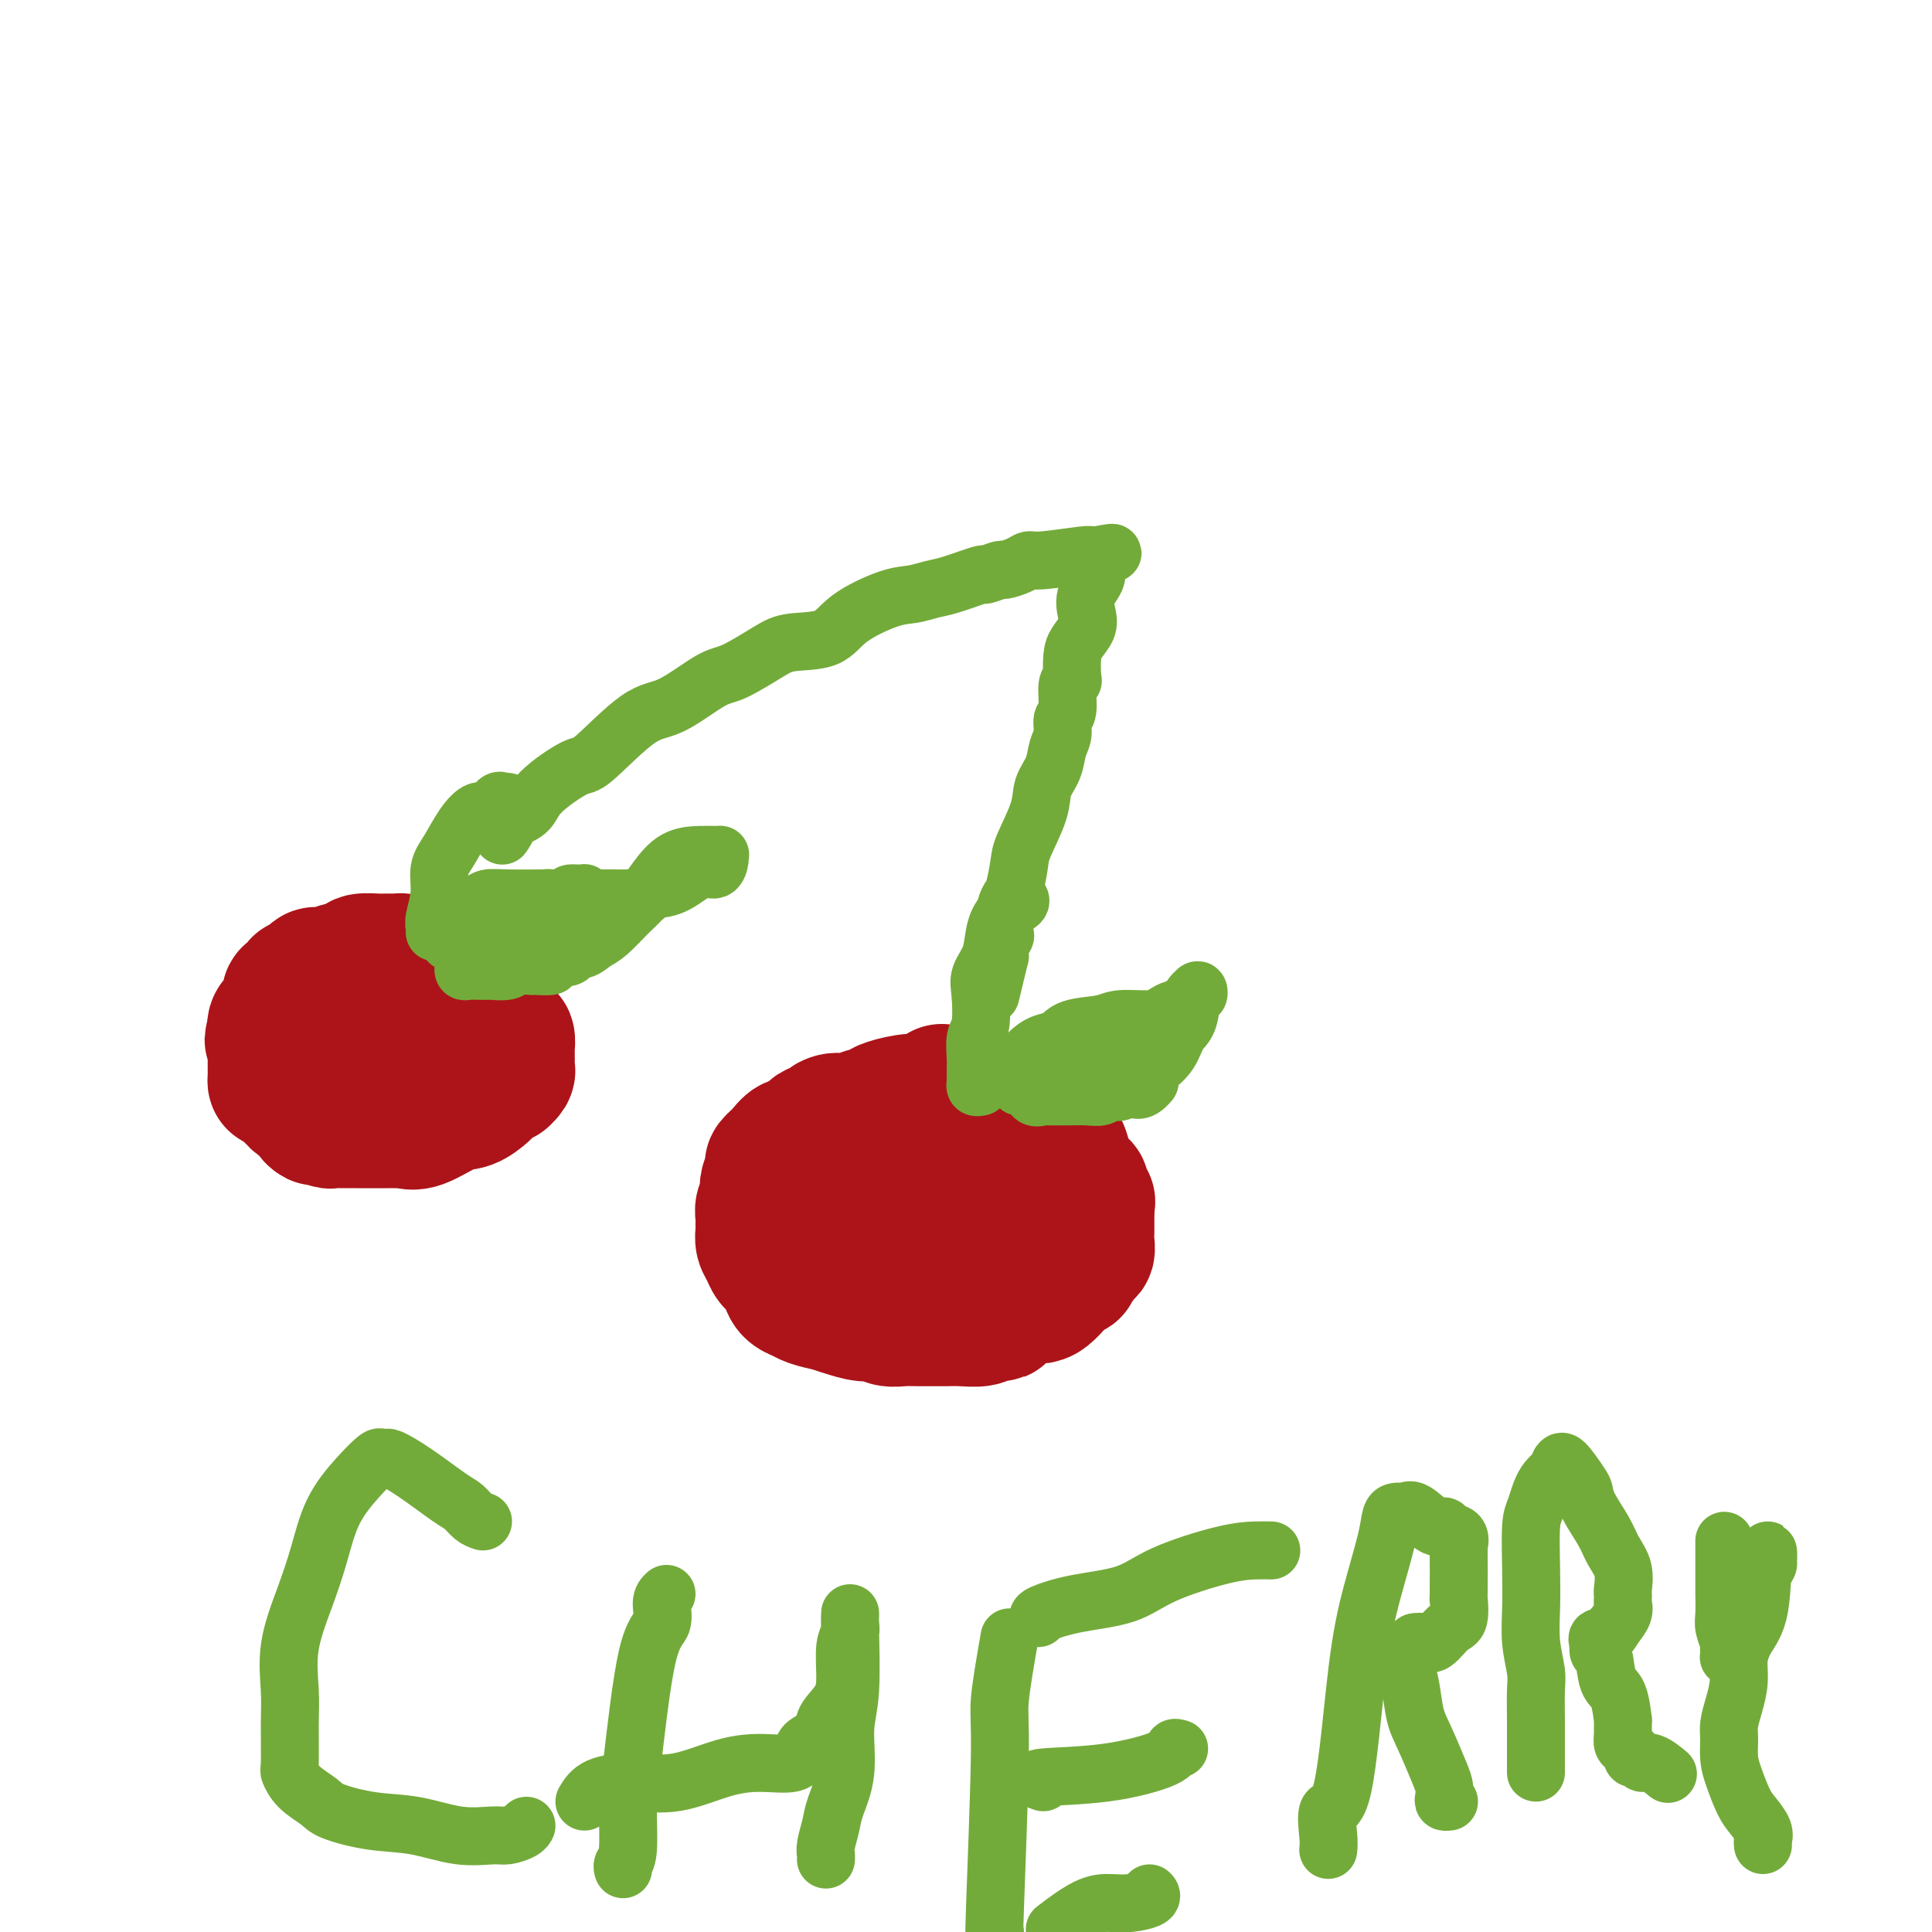 <svg viewBox='0 0 400 400' version='1.1' xmlns='http://www.w3.org/2000/svg' xmlns:xlink='http://www.w3.org/1999/xlink'><g fill='none' stroke='#AD1419' stroke-width='28' stroke-linecap='round' stroke-linejoin='round'><path d='M75,201c0.000,0.000 0.100,0.100 0.1,0.1'/><path d='M76,202c-0.756,-0.008 -1.512,-0.016 -2,0c-0.488,0.016 -0.709,0.056 -1,0c-0.291,-0.056 -0.653,-0.208 -1,0c-0.347,0.208 -0.681,0.777 -1,1c-0.319,0.223 -0.625,0.101 -1,0c-0.375,-0.101 -0.818,-0.182 -1,0c-0.182,0.182 -0.101,0.626 0,1c0.101,0.374 0.223,0.678 0,1c-0.223,0.322 -0.792,0.664 -1,1c-0.208,0.336 -0.056,0.667 0,1c0.056,0.333 0.015,0.666 0,1c-0.015,0.334 -0.004,0.667 0,1c0.004,0.333 0.002,0.667 0,1'/><path d='M68,210c-0.309,1.321 -0.083,1.124 0,1c0.083,-0.124 0.021,-0.174 0,0c-0.021,0.174 -0.003,0.573 0,1c0.003,0.427 -0.009,0.884 0,1c0.009,0.116 0.039,-0.109 0,0c-0.039,0.109 -0.147,0.550 0,1c0.147,0.450 0.550,0.908 1,1c0.450,0.092 0.946,-0.182 1,0c0.054,0.182 -0.335,0.820 0,1c0.335,0.180 1.394,-0.096 2,0c0.606,0.096 0.757,0.565 1,1c0.243,0.435 0.576,0.834 1,1c0.424,0.166 0.939,0.097 1,0c0.061,-0.097 -0.332,-0.222 0,0c0.332,0.222 1.387,0.792 2,1c0.613,0.208 0.783,0.056 1,0c0.217,-0.056 0.482,-0.015 1,0c0.518,0.015 1.291,0.004 2,0c0.709,-0.004 1.355,-0.002 2,0'/><path d='M83,219c1.495,0.314 0.232,0.100 0,0c-0.232,-0.100 0.568,-0.086 1,0c0.432,0.086 0.498,0.243 1,0c0.502,-0.243 1.441,-0.888 2,-1c0.559,-0.112 0.738,0.307 1,0c0.262,-0.307 0.606,-1.340 1,-2c0.394,-0.660 0.838,-0.947 1,-1c0.162,-0.053 0.044,0.127 0,0c-0.044,-0.127 -0.012,-0.560 0,-1c0.012,-0.440 0.003,-0.888 0,-1c-0.003,-0.112 -0.001,0.110 0,0c0.001,-0.110 0.000,-0.553 0,-1c-0.000,-0.447 -0.000,-0.897 0,-1c0.000,-0.103 0.000,0.140 0,0c-0.000,-0.140 0.000,-0.664 0,-1c-0.000,-0.336 -0.000,-0.485 0,-1c0.000,-0.515 0.001,-1.396 0,-2c-0.001,-0.604 -0.002,-0.932 0,-1c0.002,-0.068 0.009,0.123 0,0c-0.009,-0.123 -0.033,-0.559 0,-1c0.033,-0.441 0.124,-0.888 0,-1c-0.124,-0.112 -0.464,0.111 -1,0c-0.536,-0.111 -1.268,-0.555 -2,-1'/><path d='M87,203c-0.394,-0.398 0.120,-0.894 0,-1c-0.120,-0.106 -0.873,0.178 -1,0c-0.127,-0.178 0.373,-0.818 0,-1c-0.373,-0.182 -1.620,0.095 -2,0c-0.380,-0.095 0.105,-0.561 0,-1c-0.105,-0.439 -0.802,-0.850 -1,-1c-0.198,-0.150 0.101,-0.040 0,0c-0.101,0.040 -0.602,0.011 -1,0c-0.398,-0.011 -0.692,-0.004 -1,0c-0.308,0.004 -0.631,0.004 -1,0c-0.369,-0.004 -0.784,-0.011 -1,0c-0.216,0.011 -0.233,0.040 -1,0c-0.767,-0.040 -2.285,-0.150 -3,0c-0.715,0.150 -0.626,0.561 -1,1c-0.374,0.439 -1.209,0.905 -2,1c-0.791,0.095 -1.536,-0.181 -2,0c-0.464,0.181 -0.645,0.818 -1,1c-0.355,0.182 -0.884,-0.092 -1,0c-0.116,0.092 0.179,0.550 0,1c-0.179,0.450 -0.833,0.894 -1,1c-0.167,0.106 0.152,-0.124 0,0c-0.152,0.124 -0.777,0.601 -1,1c-0.223,0.399 -0.046,0.719 0,1c0.046,0.281 -0.040,0.523 0,1c0.040,0.477 0.207,1.190 0,2c-0.207,0.810 -0.786,1.718 -1,2c-0.214,0.282 -0.061,-0.062 0,0c0.061,0.062 0.031,0.531 0,1'/><path d='M65,212c-0.553,1.788 -0.937,2.257 -1,3c-0.063,0.743 0.193,1.761 0,2c-0.193,0.239 -0.835,-0.300 -1,0c-0.165,0.300 0.148,1.438 0,2c-0.148,0.562 -0.758,0.547 -1,1c-0.242,0.453 -0.117,1.375 0,2c0.117,0.625 0.228,0.955 0,1c-0.228,0.045 -0.793,-0.195 -1,0c-0.207,0.195 -0.056,0.826 0,1c0.056,0.174 0.018,-0.107 0,0c-0.018,0.107 -0.017,0.602 0,1c0.017,0.398 0.051,0.698 0,1c-0.051,0.302 -0.185,0.606 0,1c0.185,0.394 0.691,0.879 1,1c0.309,0.121 0.423,-0.122 1,0c0.577,0.122 1.617,0.610 2,1c0.383,0.390 0.109,0.683 0,1c-0.109,0.317 -0.055,0.659 0,1'/><path d='M65,231c0.875,0.944 1.062,0.306 1,0c-0.062,-0.306 -0.374,-0.278 0,0c0.374,0.278 1.434,0.807 2,1c0.566,0.193 0.637,0.052 1,0c0.363,-0.052 1.017,-0.014 2,0c0.983,0.014 2.295,0.004 3,0c0.705,-0.004 0.805,-0.001 1,0c0.195,0.001 0.486,0.000 1,0c0.514,-0.000 1.251,0.000 2,0c0.749,-0.000 1.509,-0.001 2,0c0.491,0.001 0.712,0.003 1,0c0.288,-0.003 0.643,-0.012 1,0c0.357,0.012 0.717,0.043 1,0c0.283,-0.043 0.489,-0.162 1,0c0.511,0.162 1.327,0.605 3,0c1.673,-0.605 4.204,-2.257 6,-3c1.796,-0.743 2.857,-0.576 4,-1c1.143,-0.424 2.367,-1.438 3,-2c0.633,-0.562 0.676,-0.672 1,-1c0.324,-0.328 0.928,-0.876 1,-1c0.072,-0.124 -0.387,0.174 0,0c0.387,-0.174 1.620,-0.820 2,-1c0.380,-0.180 -0.094,0.107 0,0c0.094,-0.107 0.757,-0.606 1,-1c0.243,-0.394 0.065,-0.682 0,-1c-0.065,-0.318 -0.017,-0.667 0,-1c0.017,-0.333 0.002,-0.650 0,-1c-0.002,-0.350 0.010,-0.733 0,-1c-0.010,-0.267 -0.041,-0.418 0,-1c0.041,-0.582 0.155,-1.595 0,-2c-0.155,-0.405 -0.577,-0.203 -1,0'/><path d='M104,215c-0.338,-0.961 -0.683,0.135 -1,0c-0.317,-0.135 -0.606,-1.503 -1,-2c-0.394,-0.497 -0.893,-0.123 -1,0c-0.107,0.123 0.179,-0.005 0,0c-0.179,0.005 -0.821,0.142 -1,0c-0.179,-0.142 0.105,-0.563 0,-1c-0.105,-0.437 -0.601,-0.889 -1,-1c-0.399,-0.111 -0.702,0.121 -1,0c-0.298,-0.121 -0.591,-0.593 -1,-1c-0.409,-0.407 -0.935,-0.749 -1,-1c-0.065,-0.251 0.332,-0.410 0,-1c-0.332,-0.590 -1.391,-1.611 -2,-2c-0.609,-0.389 -0.767,-0.145 -1,0c-0.233,0.145 -0.541,0.193 -1,0c-0.459,-0.193 -1.068,-0.626 -1,-1c0.068,-0.374 0.814,-0.688 0,-1c-0.814,-0.312 -3.188,-0.623 -4,-1c-0.812,-0.377 -0.063,-0.819 0,-1c0.063,-0.181 -0.560,-0.101 -1,0c-0.440,0.101 -0.695,0.223 -1,0c-0.305,-0.223 -0.659,-0.791 -1,-1c-0.341,-0.209 -0.669,-0.060 -1,0c-0.331,0.060 -0.666,0.030 -1,0'/><path d='M82,201c-3.786,-2.166 -2.250,-0.580 -2,0c0.250,0.580 -0.787,0.156 -2,0c-1.213,-0.156 -2.601,-0.043 -3,0c-0.399,0.043 0.191,0.015 0,0c-0.191,-0.015 -1.165,-0.018 -2,0c-0.835,0.018 -1.533,0.057 -2,0c-0.467,-0.057 -0.702,-0.211 -1,0c-0.298,0.211 -0.657,0.787 -1,1c-0.343,0.213 -0.669,0.065 -1,0c-0.331,-0.065 -0.666,-0.045 -1,0c-0.334,0.045 -0.668,0.117 -1,0c-0.332,-0.117 -0.662,-0.421 -1,0c-0.338,0.421 -0.683,1.566 -1,2c-0.317,0.434 -0.606,0.155 -1,0c-0.394,-0.155 -0.894,-0.186 -1,0c-0.106,0.186 0.182,0.589 0,1c-0.182,0.411 -0.834,0.831 -1,1c-0.166,0.169 0.153,0.088 0,0c-0.153,-0.088 -0.777,-0.182 -1,0c-0.223,0.182 -0.045,0.640 0,1c0.045,0.360 -0.045,0.622 0,1c0.045,0.378 0.223,0.871 0,1c-0.223,0.129 -0.848,-0.106 -1,0c-0.152,0.106 0.170,0.554 0,1c-0.170,0.446 -0.830,0.889 -1,1c-0.170,0.111 0.151,-0.111 0,0c-0.151,0.111 -0.772,0.556 -1,1c-0.228,0.444 -0.061,0.889 0,1c0.061,0.111 0.018,-0.111 0,0c-0.018,0.111 -0.009,0.556 0,1'/><path d='M57,214c-1.238,2.035 -0.332,1.123 0,1c0.332,-0.123 0.089,0.544 0,1c-0.089,0.456 -0.024,0.699 0,1c0.024,0.301 0.006,0.658 0,1c-0.006,0.342 -0.002,0.669 0,1c0.002,0.331 -0.000,0.667 0,1c0.000,0.333 0.002,0.661 0,1c-0.002,0.339 -0.007,0.687 0,1c0.007,0.313 0.026,0.592 0,1c-0.026,0.408 -0.095,0.946 0,1c0.095,0.054 0.355,-0.377 1,0c0.645,0.377 1.674,1.563 2,2c0.326,0.437 -0.050,0.125 0,0c0.050,-0.125 0.525,-0.062 1,0'/><path d='M61,226c0.800,0.403 0.800,-0.088 1,0c0.200,0.088 0.601,0.756 1,1c0.399,0.244 0.798,0.065 1,0c0.202,-0.065 0.208,-0.018 1,0c0.792,0.018 2.369,0.005 3,0c0.631,-0.005 0.315,-0.003 0,0'/><path d='M195,226c0.105,0.455 0.211,0.910 0,1c-0.211,0.090 -0.738,-0.183 -1,0c-0.262,0.183 -0.259,0.824 -1,1c-0.741,0.176 -2.224,-0.112 -4,0c-1.776,0.112 -3.844,0.622 -5,1c-1.156,0.378 -1.401,0.622 -2,1c-0.599,0.378 -1.550,0.889 -2,1c-0.450,0.111 -0.397,-0.176 -1,0c-0.603,0.176 -1.863,0.817 -3,1c-1.137,0.183 -2.151,-0.092 -3,0c-0.849,0.092 -1.533,0.550 -2,1c-0.467,0.450 -0.717,0.891 -1,1c-0.283,0.109 -0.598,-0.115 -1,0c-0.402,0.115 -0.892,0.569 -1,1c-0.108,0.431 0.167,0.838 0,1c-0.167,0.162 -0.777,0.078 -1,1c-0.223,0.922 -0.060,2.848 0,4c0.060,1.152 0.016,1.528 0,2c-0.016,0.472 -0.005,1.041 0,2c0.005,0.959 0.004,2.309 0,3c-0.004,0.691 -0.012,0.724 0,1c0.012,0.276 0.045,0.796 0,1c-0.045,0.204 -0.166,0.093 0,0c0.166,-0.093 0.619,-0.170 1,0c0.381,0.170 0.691,0.585 1,1'/><path d='M169,251c0.476,1.503 0.665,0.262 1,0c0.335,-0.262 0.814,0.455 1,1c0.186,0.545 0.078,0.920 0,1c-0.078,0.080 -0.127,-0.133 0,0c0.127,0.133 0.430,0.614 1,1c0.570,0.386 1.405,0.678 2,1c0.595,0.322 0.948,0.674 1,1c0.052,0.326 -0.198,0.627 0,1c0.198,0.373 0.843,0.818 1,1c0.157,0.182 -0.175,0.101 0,0c0.175,-0.101 0.858,-0.223 1,0c0.142,0.223 -0.257,0.792 0,1c0.257,0.208 1.168,0.056 2,0c0.832,-0.056 1.584,-0.016 2,0c0.416,0.016 0.497,0.008 1,0c0.503,-0.008 1.427,-0.016 2,0c0.573,0.016 0.794,0.057 1,0c0.206,-0.057 0.397,-0.211 1,0c0.603,0.211 1.618,0.788 3,1c1.382,0.212 3.131,0.058 4,0c0.869,-0.058 0.859,-0.019 1,0c0.141,0.019 0.433,0.019 1,0c0.567,-0.019 1.409,-0.058 2,0c0.591,0.058 0.932,0.211 1,0c0.068,-0.211 -0.135,-0.788 0,-1c0.135,-0.212 0.610,-0.061 1,0c0.390,0.061 0.695,0.030 1,0'/><path d='M200,259c3.188,-0.113 0.658,-0.396 0,-1c-0.658,-0.604 0.556,-1.529 1,-2c0.444,-0.471 0.119,-0.490 0,-1c-0.119,-0.510 -0.032,-1.513 0,-2c0.032,-0.487 0.009,-0.459 0,-1c-0.009,-0.541 -0.002,-1.650 0,-2c0.002,-0.350 0.001,0.060 0,0c-0.001,-0.060 -0.000,-0.590 0,-1c0.000,-0.410 0.000,-0.702 0,-1c-0.000,-0.298 -0.000,-0.604 0,-1c0.000,-0.396 -0.000,-0.883 0,-1c0.000,-0.117 0.000,0.136 0,0c-0.000,-0.136 -0.000,-0.663 0,-1c0.000,-0.337 0.001,-0.486 0,-1c-0.001,-0.514 -0.003,-1.394 0,-2c0.003,-0.606 0.012,-0.937 0,-1c-0.012,-0.063 -0.044,0.142 0,0c0.044,-0.142 0.164,-0.630 0,-1c-0.164,-0.370 -0.612,-0.620 -1,-1c-0.388,-0.380 -0.718,-0.889 -1,-1c-0.282,-0.111 -0.518,0.177 -1,0c-0.482,-0.177 -1.212,-0.818 -2,-1c-0.788,-0.182 -1.635,0.095 -2,0c-0.365,-0.095 -0.247,-0.561 -1,-1c-0.753,-0.439 -2.376,-0.850 -4,-1c-1.624,-0.150 -3.250,-0.040 -4,0c-0.750,0.040 -0.625,0.011 -1,0c-0.375,-0.011 -1.250,-0.003 -2,0c-0.750,0.003 -1.375,0.002 -2,0'/><path d='M180,235c-3.292,-0.463 -2.022,-0.121 -2,0c0.022,0.121 -1.202,0.022 -2,0c-0.798,-0.022 -1.168,0.033 -2,0c-0.832,-0.033 -2.124,-0.154 -3,0c-0.876,0.154 -1.336,0.583 -2,1c-0.664,0.417 -1.531,0.823 -2,1c-0.469,0.177 -0.541,0.125 -1,0c-0.459,-0.125 -1.304,-0.324 -2,0c-0.696,0.324 -1.244,1.172 -2,2c-0.756,0.828 -1.719,1.635 -2,2c-0.281,0.365 0.122,0.287 0,1c-0.122,0.713 -0.769,2.217 -1,3c-0.231,0.783 -0.048,0.843 0,1c0.048,0.157 -0.040,0.409 0,1c0.040,0.591 0.207,1.521 0,2c-0.207,0.479 -0.787,0.509 -1,1c-0.213,0.491 -0.058,1.444 0,2c0.058,0.556 0.019,0.715 0,1c-0.019,0.285 -0.017,0.695 0,1c0.017,0.305 0.050,0.504 0,1c-0.050,0.496 -0.182,1.287 0,2c0.182,0.713 0.677,1.346 1,2c0.323,0.654 0.473,1.328 1,2c0.527,0.672 1.432,1.342 2,2c0.568,0.658 0.798,1.304 1,2c0.202,0.696 0.377,1.444 1,2c0.623,0.556 1.693,0.922 2,1c0.307,0.078 -0.148,-0.133 0,0c0.148,0.133 0.899,0.609 2,1c1.101,0.391 2.550,0.695 4,1'/><path d='M172,270c1.717,0.626 2.010,0.689 3,1c0.990,0.311 2.675,0.868 4,1c1.325,0.132 2.288,-0.161 3,0c0.712,0.161 1.173,0.775 2,1c0.827,0.225 2.019,0.060 3,0c0.981,-0.060 1.751,-0.015 3,0c1.249,0.015 2.977,0.000 4,0c1.023,-0.000 1.340,0.015 2,0c0.660,-0.015 1.662,-0.059 3,0c1.338,0.059 3.013,0.220 4,0c0.987,-0.220 1.285,-0.820 2,-1c0.715,-0.180 1.846,0.061 2,0c0.154,-0.061 -0.667,-0.423 0,-1c0.667,-0.577 2.824,-1.369 4,-2c1.176,-0.631 1.372,-1.100 2,-1c0.628,0.100 1.688,0.770 3,0c1.312,-0.770 2.878,-2.979 4,-4c1.122,-1.021 1.802,-0.852 2,-1c0.198,-0.148 -0.087,-0.612 0,-1c0.087,-0.388 0.545,-0.698 1,-1c0.455,-0.302 0.907,-0.595 1,-1c0.093,-0.405 -0.171,-0.920 0,-1c0.171,-0.080 0.778,0.277 1,0c0.222,-0.277 0.060,-1.188 0,-2c-0.060,-0.812 -0.016,-1.527 0,-2c0.016,-0.473 0.004,-0.705 0,-1c-0.004,-0.295 -0.001,-0.654 0,-1c0.001,-0.346 0.000,-0.680 0,-1c-0.000,-0.320 -0.000,-0.624 0,-1c0.000,-0.376 0.000,-0.822 0,-1c-0.000,-0.178 -0.000,-0.089 0,0'/><path d='M225,250c0.218,-1.744 0.262,-1.105 0,-1c-0.262,0.105 -0.831,-0.324 -1,-1c-0.169,-0.676 0.061,-1.598 0,-2c-0.061,-0.402 -0.413,-0.283 -1,-1c-0.587,-0.717 -1.410,-2.268 -2,-3c-0.590,-0.732 -0.946,-0.644 -1,-1c-0.054,-0.356 0.193,-1.156 0,-2c-0.193,-0.844 -0.825,-1.731 -1,-2c-0.175,-0.269 0.108,0.082 0,0c-0.108,-0.082 -0.607,-0.595 -1,-1c-0.393,-0.405 -0.681,-0.701 -1,-1c-0.319,-0.299 -0.668,-0.601 -1,-1c-0.332,-0.399 -0.648,-0.896 -1,-1c-0.352,-0.104 -0.739,0.183 -1,0c-0.261,-0.183 -0.397,-0.837 -1,-1c-0.603,-0.163 -1.672,0.166 -2,0c-0.328,-0.166 0.084,-0.827 0,-1c-0.084,-0.173 -0.666,0.142 -1,0c-0.334,-0.142 -0.422,-0.742 -1,-1c-0.578,-0.258 -1.647,-0.174 -2,0c-0.353,0.174 0.012,0.439 0,0c-0.012,-0.439 -0.399,-1.582 -1,-2c-0.601,-0.418 -1.417,-0.112 -2,0c-0.583,0.112 -0.934,0.030 -1,0c-0.066,-0.030 0.152,-0.008 0,0c-0.152,0.008 -0.673,0.002 -1,0c-0.327,-0.002 -0.459,-0.001 -1,0c-0.541,0.001 -1.492,0.000 -2,0c-0.508,-0.000 -0.574,-0.000 -1,0c-0.426,0.000 -1.213,0.000 -2,0'/><path d='M196,228c-3.483,-0.928 -2.190,-0.249 -2,0c0.190,0.249 -0.723,0.067 -1,0c-0.277,-0.067 0.083,-0.018 0,0c-0.083,0.018 -0.610,0.005 -1,0c-0.390,-0.005 -0.643,-0.001 -1,0c-0.357,0.001 -0.816,0.000 -1,0c-0.184,-0.000 -0.092,-0.000 0,0'/></g>
<g fill='none' stroke='#73AB3A' stroke-width='12' stroke-linecap='round' stroke-linejoin='round'><path d='M90,193c0.033,-0.314 0.067,-0.627 0,-1c-0.067,-0.373 -0.233,-0.805 0,-2c0.233,-1.195 0.867,-3.151 1,-5c0.133,-1.849 -0.236,-3.590 0,-5c0.236,-1.410 1.075,-2.491 2,-4c0.925,-1.509 1.935,-3.448 3,-5c1.065,-1.552 2.184,-2.717 3,-3c0.816,-0.283 1.329,0.316 2,0c0.671,-0.316 1.499,-1.549 2,-2c0.501,-0.451 0.673,-0.121 1,0c0.327,0.121 0.808,0.035 1,0c0.192,-0.035 0.096,-0.017 0,0'/><path d='M203,225c-0.423,0.089 -0.845,0.179 -1,0c-0.155,-0.179 -0.041,-0.626 0,-1c0.041,-0.374 0.010,-0.674 0,-1c-0.010,-0.326 0.001,-0.678 0,-1c-0.001,-0.322 -0.014,-0.613 0,-1c0.014,-0.387 0.054,-0.868 0,-2c-0.054,-1.132 -0.204,-2.913 0,-4c0.204,-1.087 0.761,-1.480 1,-3c0.239,-1.520 0.160,-4.168 0,-6c-0.160,-1.832 -0.399,-2.847 0,-4c0.399,-1.153 1.438,-2.442 2,-4c0.562,-1.558 0.648,-3.384 1,-5c0.352,-1.616 0.971,-3.021 2,-4c1.029,-0.979 2.469,-1.533 3,-2c0.531,-0.467 0.152,-0.848 0,-1c-0.152,-0.152 -0.076,-0.076 0,0'/><path d='M207,222c-0.177,-0.297 -0.354,-0.594 0,-1c0.354,-0.406 1.239,-0.920 2,-1c0.761,-0.080 1.397,0.273 2,0c0.603,-0.273 1.173,-1.172 2,-2c0.827,-0.828 1.912,-1.585 3,-2c1.088,-0.415 2.178,-0.489 3,-1c0.822,-0.511 1.375,-1.460 3,-2c1.625,-0.540 4.323,-0.670 6,-1c1.677,-0.330 2.333,-0.858 4,-1c1.667,-0.142 4.343,0.102 6,0c1.657,-0.102 2.294,-0.552 3,-1c0.706,-0.448 1.482,-0.895 2,-1c0.518,-0.105 0.779,0.131 1,0c0.221,-0.131 0.403,-0.629 1,-1c0.597,-0.371 1.611,-0.616 2,-1c0.389,-0.384 0.154,-0.906 0,-1c-0.154,-0.094 -0.225,0.240 0,0c0.225,-0.240 0.748,-1.055 1,-1c0.252,0.055 0.235,0.980 0,1c-0.235,0.020 -0.686,-0.863 -1,0c-0.314,0.863 -0.490,3.473 -1,5c-0.510,1.527 -1.352,1.970 -2,3c-0.648,1.030 -1.102,2.647 -2,4c-0.898,1.353 -2.242,2.441 -3,3c-0.758,0.559 -0.931,0.588 -1,1c-0.069,0.412 -0.035,1.206 0,2'/><path d='M238,224c-2.203,2.791 -3.211,1.270 -4,1c-0.789,-0.270 -1.361,0.712 -2,1c-0.639,0.288 -1.346,-0.119 -2,0c-0.654,0.119 -1.254,0.764 -2,1c-0.746,0.236 -1.639,0.063 -3,0c-1.361,-0.063 -3.190,-0.018 -4,0c-0.810,0.018 -0.602,0.007 -1,0c-0.398,-0.007 -1.401,-0.010 -2,0c-0.599,0.010 -0.795,0.032 -1,0c-0.205,-0.032 -0.418,-0.117 -1,0c-0.582,0.117 -1.532,0.437 -2,0c-0.468,-0.437 -0.453,-1.632 -1,-2c-0.547,-0.368 -1.656,0.089 -2,0c-0.344,-0.089 0.076,-0.726 0,-1c-0.076,-0.274 -0.649,-0.185 0,0c0.649,0.185 2.520,0.467 4,0c1.480,-0.467 2.570,-1.683 4,-2c1.430,-0.317 3.199,0.266 5,0c1.801,-0.266 3.635,-1.381 5,-2c1.365,-0.619 2.263,-0.743 3,-1c0.737,-0.257 1.314,-0.646 2,-1c0.686,-0.354 1.482,-0.673 2,-1c0.518,-0.327 0.759,-0.664 1,-1'/><path d='M237,216c3.926,-1.425 0.740,-0.487 -1,0c-1.740,0.487 -2.033,0.522 -2,1c0.033,0.478 0.394,1.398 0,2c-0.394,0.602 -1.541,0.886 -2,1c-0.459,0.114 -0.229,0.057 0,0'/><path d='M93,195c0.026,-0.457 0.052,-0.914 0,-1c-0.052,-0.086 -0.180,0.199 0,0c0.180,-0.199 0.670,-0.880 1,-1c0.330,-0.120 0.500,0.323 1,0c0.500,-0.323 1.331,-1.410 2,-2c0.669,-0.590 1.175,-0.683 2,-1c0.825,-0.317 1.969,-0.859 3,-1c1.031,-0.141 1.949,0.120 3,0c1.051,-0.120 2.235,-0.621 3,-1c0.765,-0.379 1.111,-0.637 2,-1c0.889,-0.363 2.322,-0.829 3,-1c0.678,-0.171 0.602,-0.045 1,0c0.398,0.045 1.269,0.008 2,0c0.731,-0.008 1.320,0.012 2,0c0.680,-0.012 1.451,-0.056 2,0c0.549,0.056 0.877,0.211 1,0c0.123,-0.211 0.040,-0.789 0,-1c-0.040,-0.211 -0.036,-0.054 0,0c0.036,0.054 0.104,0.006 0,0c-0.104,-0.006 -0.380,0.029 -1,0c-0.620,-0.029 -1.584,-0.124 -2,0c-0.416,0.124 -0.283,0.467 -1,1c-0.717,0.533 -2.285,1.256 -3,2c-0.715,0.744 -0.577,1.508 -1,2c-0.423,0.492 -1.407,0.712 -2,1c-0.593,0.288 -0.797,0.644 -1,1'/><path d='M110,192c-1.616,1.154 -0.654,1.040 -1,1c-0.346,-0.040 -1.998,-0.007 -3,0c-1.002,0.007 -1.353,-0.012 -2,0c-0.647,0.012 -1.589,0.056 -2,0c-0.411,-0.056 -0.292,-0.211 -1,0c-0.708,0.211 -2.245,0.789 -3,1c-0.755,0.211 -0.728,0.057 -1,0c-0.272,-0.057 -0.844,-0.015 -1,0c-0.156,0.015 0.102,0.004 0,0c-0.102,-0.004 -0.566,-0.001 -1,0c-0.434,0.001 -0.838,0.000 -1,0c-0.162,-0.000 -0.081,-0.000 0,0'/><path d='M104,173c0.534,-0.771 1.067,-1.542 1,-2c-0.067,-0.458 -0.736,-0.602 0,-1c0.736,-0.398 2.877,-1.049 4,-2c1.123,-0.951 1.227,-2.201 3,-4c1.773,-1.799 5.216,-4.146 7,-5c1.784,-0.854 1.909,-0.215 4,-2c2.091,-1.785 6.149,-5.994 9,-8c2.851,-2.006 4.496,-1.809 7,-3c2.504,-1.191 5.867,-3.770 8,-5c2.133,-1.230 3.035,-1.111 5,-2c1.965,-0.889 4.994,-2.785 7,-4c2.006,-1.215 2.990,-1.750 5,-2c2.010,-0.250 5.045,-0.214 7,-1c1.955,-0.786 2.830,-2.394 5,-4c2.170,-1.606 5.633,-3.209 8,-4c2.367,-0.791 3.636,-0.771 5,-1c1.364,-0.229 2.821,-0.706 4,-1c1.179,-0.294 2.079,-0.404 4,-1c1.921,-0.596 4.864,-1.679 6,-2c1.136,-0.321 0.465,0.120 1,0c0.535,-0.120 2.277,-0.802 3,-1c0.723,-0.198 0.429,0.087 1,0c0.571,-0.087 2.009,-0.545 3,-1c0.991,-0.455 1.536,-0.906 2,-1c0.464,-0.094 0.846,0.171 3,0c2.154,-0.171 6.080,-0.777 8,-1c1.920,-0.223 1.834,-0.064 2,0c0.166,0.064 0.583,0.032 1,0'/><path d='M227,115c6.620,-1.298 1.671,-0.041 0,1c-1.671,1.041 -0.062,1.868 0,3c0.062,1.132 -1.423,2.570 -2,4c-0.577,1.430 -0.246,2.852 0,4c0.246,1.148 0.407,2.021 0,3c-0.407,0.979 -1.381,2.065 -2,3c-0.619,0.935 -0.883,1.718 -1,3c-0.117,1.282 -0.088,3.063 0,4c0.088,0.937 0.235,1.031 0,1c-0.235,-0.031 -0.851,-0.186 -1,1c-0.149,1.186 0.168,3.713 0,5c-0.168,1.287 -0.823,1.334 -1,2c-0.177,0.666 0.123,1.953 0,3c-0.123,1.047 -0.671,1.856 -1,3c-0.329,1.144 -0.441,2.625 -1,4c-0.559,1.375 -1.564,2.645 -2,4c-0.436,1.355 -0.302,2.796 -1,5c-0.698,2.204 -2.229,5.173 -3,7c-0.771,1.827 -0.781,2.514 -1,4c-0.219,1.486 -0.646,3.770 -1,5c-0.354,1.230 -0.635,1.404 -1,2c-0.365,0.596 -0.816,1.613 -1,3c-0.184,1.387 -0.102,3.145 0,4c0.102,0.855 0.223,0.806 0,1c-0.223,0.194 -0.792,0.629 -1,1c-0.208,0.371 -0.056,0.677 0,1c0.056,0.323 0.016,0.664 0,1c-0.016,0.336 -0.008,0.668 0,1'/><path d='M207,198c-3.333,13.833 -1.667,6.917 0,0'/><path d='M95,191c0.440,-0.334 0.880,-0.668 1,-1c0.120,-0.332 -0.079,-0.663 0,-1c0.079,-0.337 0.438,-0.679 1,-1c0.562,-0.321 1.327,-0.622 2,-1c0.673,-0.378 1.254,-0.833 2,-1c0.746,-0.167 1.657,-0.045 4,0c2.343,0.045 6.119,0.011 9,0c2.881,-0.011 4.869,-0.001 7,0c2.131,0.001 4.407,-0.007 6,0c1.593,0.007 2.505,0.030 3,0c0.495,-0.030 0.574,-0.114 1,0c0.426,0.114 1.198,0.425 2,0c0.802,-0.425 1.633,-1.587 2,-2c0.367,-0.413 0.270,-0.079 1,0c0.730,0.079 2.286,-0.098 4,-1c1.714,-0.902 3.585,-2.529 5,-3c1.415,-0.471 2.375,0.213 3,0c0.625,-0.213 0.916,-1.325 1,-2c0.084,-0.675 -0.037,-0.913 0,-1c0.037,-0.087 0.233,-0.023 0,0c-0.233,0.023 -0.894,0.004 -1,0c-0.106,-0.004 0.344,0.008 0,0c-0.344,-0.008 -1.484,-0.037 -3,0c-1.516,0.037 -3.410,0.139 -5,1c-1.590,0.861 -2.876,2.482 -4,4c-1.124,1.518 -2.085,2.933 -3,4c-0.915,1.067 -1.785,1.787 -3,3c-1.215,1.213 -2.776,2.918 -4,4c-1.224,1.082 -2.112,1.541 -3,2'/><path d='M123,195c-3.211,2.732 -2.738,1.061 -3,1c-0.262,-0.061 -1.258,1.486 -2,2c-0.742,0.514 -1.229,-0.006 -2,0c-0.771,0.006 -1.824,0.536 -2,1c-0.176,0.464 0.527,0.860 0,1c-0.527,0.140 -2.283,0.023 -3,0c-0.717,-0.023 -0.396,0.046 -1,0c-0.604,-0.046 -2.133,-0.208 -3,0c-0.867,0.208 -1.072,0.788 -2,1c-0.928,0.212 -2.578,0.058 -3,0c-0.422,-0.058 0.385,-0.019 0,0c-0.385,0.019 -1.960,0.019 -3,0c-1.040,-0.019 -1.545,-0.058 -2,0c-0.455,0.058 -0.862,0.212 -1,0c-0.138,-0.212 -0.009,-0.792 0,-1c0.009,-0.208 -0.103,-0.045 0,0c0.103,0.045 0.420,-0.026 1,0c0.580,0.026 1.424,0.151 2,0c0.576,-0.151 0.886,-0.579 1,-1c0.114,-0.421 0.033,-0.835 0,-1c-0.033,-0.165 -0.016,-0.083 0,0'/><path d='M100,198c0.541,-0.691 -0.108,-0.917 0,-1c0.108,-0.083 0.971,-0.022 1,0c0.029,0.022 -0.776,0.006 -1,0c-0.224,-0.006 0.132,-0.002 0,0c-0.132,0.002 -0.752,0.000 -1,0c-0.248,-0.000 -0.124,-0.000 0,0'/><path d='M100,315c-0.663,-0.223 -1.327,-0.445 -2,-1c-0.673,-0.555 -1.356,-1.441 -2,-2c-0.644,-0.559 -1.248,-0.790 -3,-2c-1.752,-1.210 -4.652,-3.399 -7,-5c-2.348,-1.601 -4.142,-2.615 -5,-3c-0.858,-0.385 -0.778,-0.140 -1,0c-0.222,0.140 -0.744,0.176 -1,0c-0.256,-0.176 -0.245,-0.565 -1,0c-0.755,0.565 -2.277,2.083 -4,4c-1.723,1.917 -3.649,4.234 -5,7c-1.351,2.766 -2.127,5.982 -3,9c-0.873,3.018 -1.841,5.839 -3,9c-1.159,3.161 -2.508,6.663 -3,10c-0.492,3.337 -0.128,6.511 0,9c0.128,2.489 0.020,4.295 0,7c-0.020,2.705 0.049,6.310 0,8c-0.049,1.690 -0.214,1.465 0,2c0.214,0.535 0.809,1.830 2,3c1.191,1.170 2.980,2.216 4,3c1.020,0.784 1.271,1.306 3,2c1.729,0.694 4.937,1.560 8,2c3.063,0.440 5.980,0.455 9,1c3.020,0.545 6.144,1.621 9,2c2.856,0.379 5.445,0.063 7,0c1.555,-0.063 2.077,0.127 3,0c0.923,-0.127 2.249,-0.573 3,-1c0.751,-0.427 0.929,-0.836 1,-1c0.071,-0.164 0.036,-0.082 0,0'/><path d='M138,330c-0.492,0.451 -0.983,0.902 -1,2c-0.017,1.098 0.441,2.843 0,4c-0.441,1.157 -1.782,1.724 -3,7c-1.218,5.276 -2.312,15.260 -3,21c-0.688,5.740 -0.969,7.237 -1,10c-0.031,2.763 0.188,6.792 0,9c-0.188,2.208 -0.781,2.594 -1,3c-0.219,0.406 -0.062,0.830 0,1c0.062,0.170 0.031,0.085 0,0'/><path d='M121,373c0.681,-1.133 1.362,-2.265 3,-3c1.638,-0.735 4.231,-1.071 7,-1c2.769,0.071 5.712,0.549 9,0c3.288,-0.549 6.920,-2.125 10,-3c3.080,-0.875 5.607,-1.049 8,-1c2.393,0.049 4.653,0.320 6,0c1.347,-0.320 1.783,-1.232 2,-2c0.217,-0.768 0.216,-1.392 1,-2c0.784,-0.608 2.353,-1.198 3,-2c0.647,-0.802 0.373,-1.815 1,-3c0.627,-1.185 2.154,-2.543 3,-4c0.846,-1.457 1.011,-3.012 1,-5c-0.011,-1.988 -0.199,-4.410 0,-6c0.199,-1.590 0.785,-2.348 1,-3c0.215,-0.652 0.059,-1.197 0,-2c-0.059,-0.803 -0.020,-1.864 0,-2c0.020,-0.136 0.021,0.653 0,1c-0.021,0.347 -0.065,0.252 0,3c0.065,2.748 0.239,8.338 0,12c-0.239,3.662 -0.891,5.397 -1,8c-0.109,2.603 0.325,6.073 0,9c-0.325,2.927 -1.407,5.310 -2,7c-0.593,1.690 -0.695,2.688 -1,4c-0.305,1.312 -0.814,2.940 -1,4c-0.186,1.060 -0.050,1.552 0,2c0.050,0.448 0.013,0.851 0,1c-0.013,0.149 -0.004,0.042 0,0c0.004,-0.042 0.002,-0.021 0,0'/><path d='M209,339c-0.875,5.030 -1.750,10.060 -2,13c-0.250,2.940 0.125,3.792 0,12c-0.125,8.208 -0.750,23.774 -1,31c-0.250,7.226 -0.125,6.113 0,5'/><path d='M219,399c-0.552,0.421 -1.103,0.842 0,0c1.103,-0.842 3.861,-2.947 6,-4c2.139,-1.053 3.659,-1.053 5,-1c1.341,0.053 2.504,0.158 4,0c1.496,-0.158 3.326,-0.581 4,-1c0.674,-0.419 0.193,-0.834 0,-1c-0.193,-0.166 -0.096,-0.083 0,0'/><path d='M216,369c-1.122,-0.384 -2.244,-0.768 0,-1c2.244,-0.232 7.856,-0.311 13,-1c5.144,-0.689 9.822,-1.989 12,-3c2.178,-1.011 1.856,-1.734 2,-2c0.144,-0.266 0.756,-0.076 1,0c0.244,0.076 0.122,0.038 0,0'/><path d='M215,335c-0.109,-0.232 -0.218,-0.465 1,-1c1.218,-0.535 3.764,-1.373 7,-2c3.236,-0.627 7.162,-1.044 10,-2c2.838,-0.956 4.589,-2.452 8,-4c3.411,-1.548 8.481,-3.147 12,-4c3.519,-0.853 5.486,-0.960 7,-1c1.514,-0.040 2.575,-0.011 3,0c0.425,0.011 0.212,0.006 0,0'/><path d='M275,383c0.072,-0.687 0.143,-1.375 0,-3c-0.143,-1.625 -0.501,-4.188 0,-5c0.501,-0.812 1.860,0.126 3,-5c1.140,-5.126 2.060,-16.316 3,-24c0.940,-7.684 1.901,-11.863 3,-16c1.099,-4.137 2.336,-8.232 3,-11c0.664,-2.768 0.756,-4.209 1,-5c0.244,-0.791 0.639,-0.932 1,-1c0.361,-0.068 0.689,-0.061 1,0c0.311,0.061 0.607,0.177 1,0c0.393,-0.177 0.883,-0.649 2,0c1.117,0.649 2.859,2.417 4,3c1.141,0.583 1.679,-0.021 2,0c0.321,0.021 0.426,0.667 1,1c0.574,0.333 1.618,0.355 2,1c0.382,0.645 0.104,1.914 0,2c-0.104,0.086 -0.033,-1.009 0,1c0.033,2.009 0.027,7.124 0,9c-0.027,1.876 -0.076,0.513 0,1c0.076,0.487 0.277,2.824 0,4c-0.277,1.176 -1.033,1.192 -2,2c-0.967,0.808 -2.145,2.410 -3,3c-0.855,0.590 -1.387,0.169 -2,0c-0.613,-0.169 -1.306,-0.084 -2,0'/><path d='M293,340c-1.844,1.237 -1.955,1.830 -2,2c-0.045,0.170 -0.024,-0.082 0,0c0.024,0.082 0.050,0.500 0,1c-0.050,0.500 -0.175,1.082 0,2c0.175,0.918 0.649,2.171 1,4c0.351,1.829 0.578,4.234 1,6c0.422,1.766 1.040,2.894 2,5c0.960,2.106 2.261,5.191 3,7c0.739,1.809 0.916,2.341 1,3c0.084,0.659 0.074,1.445 0,2c-0.074,0.555 -0.212,0.880 0,1c0.212,0.120 0.775,0.034 1,0c0.225,-0.034 0.113,-0.017 0,0'/><path d='M318,367c0.000,-0.390 0.000,-0.780 0,-1c-0.000,-0.220 -0.000,-0.271 0,-1c0.000,-0.729 0.001,-2.135 0,-3c-0.001,-0.865 -0.004,-1.187 0,-2c0.004,-0.813 0.015,-2.115 0,-4c-0.015,-1.885 -0.056,-4.351 0,-6c0.056,-1.649 0.211,-2.479 0,-4c-0.211,-1.521 -0.786,-3.731 -1,-6c-0.214,-2.269 -0.067,-4.596 0,-7c0.067,-2.404 0.054,-4.885 0,-8c-0.054,-3.115 -0.148,-6.863 0,-9c0.148,-2.137 0.537,-2.663 1,-4c0.463,-1.337 1.001,-3.486 2,-5c0.999,-1.514 2.460,-2.392 3,-3c0.540,-0.608 0.158,-0.946 0,-1c-0.158,-0.054 -0.094,0.175 0,0c0.094,-0.175 0.217,-0.753 1,0c0.783,0.753 2.226,2.837 3,4c0.774,1.163 0.880,1.405 1,2c0.120,0.595 0.253,1.543 1,3c0.747,1.457 2.109,3.423 3,5c0.891,1.577 1.311,2.765 2,4c0.689,1.235 1.648,2.515 2,4c0.352,1.485 0.096,3.174 0,4c-0.096,0.826 -0.031,0.791 0,1c0.031,0.209 0.029,0.664 0,1c-0.029,0.336 -0.085,0.552 0,1c0.085,0.448 0.310,1.128 0,2c-0.310,0.872 -1.155,1.936 -2,3'/><path d='M334,337c-0.988,2.250 -2.458,1.875 -3,2c-0.542,0.125 -0.155,0.750 0,1c0.155,0.250 0.077,0.125 0,0'/><path d='M331,340c0.026,-0.233 0.052,-0.467 0,0c-0.052,0.467 -0.182,1.633 0,2c0.182,0.367 0.676,-0.066 1,1c0.324,1.066 0.479,3.630 1,5c0.521,1.370 1.407,1.547 2,3c0.593,1.453 0.894,4.182 1,5c0.106,0.818 0.018,-0.276 0,0c-0.018,0.276 0.033,1.920 0,3c-0.033,1.080 -0.149,1.595 0,2c0.149,0.405 0.564,0.701 1,1c0.436,0.299 0.892,0.600 1,1c0.108,0.400 -0.132,0.899 0,1c0.132,0.101 0.635,-0.197 1,0c0.365,0.197 0.593,0.888 1,1c0.407,0.112 0.994,-0.354 2,0c1.006,0.354 2.430,1.530 3,2c0.570,0.470 0.285,0.235 0,0'/><path d='M357,319c0.000,0.187 0.000,0.375 0,1c-0.000,0.625 -0.001,1.689 0,3c0.001,1.311 0.004,2.870 0,4c-0.004,1.130 -0.015,1.833 0,3c0.015,1.167 0.057,2.799 0,4c-0.057,1.201 -0.211,1.972 0,3c0.211,1.028 0.788,2.314 1,3c0.212,0.686 0.060,0.772 0,1c-0.060,0.228 -0.027,0.599 0,1c0.027,0.401 0.047,0.832 0,1c-0.047,0.168 -0.160,0.073 0,0c0.160,-0.073 0.592,-0.125 1,0c0.408,0.125 0.793,0.428 1,0c0.207,-0.428 0.238,-1.588 1,-3c0.762,-1.412 2.257,-3.075 3,-6c0.743,-2.925 0.736,-7.111 1,-9c0.264,-1.889 0.800,-1.482 1,-2c0.200,-0.518 0.065,-1.961 0,-2c-0.065,-0.039 -0.059,1.326 0,2c0.059,0.674 0.170,0.659 0,1c-0.170,0.341 -0.623,1.040 -1,2c-0.377,0.960 -0.678,2.182 -1,3c-0.322,0.818 -0.663,1.234 -1,2c-0.337,0.766 -0.668,1.883 -1,3'/><path d='M362,334c-0.862,2.827 -1.018,3.396 -1,4c0.018,0.604 0.211,1.243 0,2c-0.211,0.757 -0.827,1.633 -1,3c-0.173,1.367 0.097,3.226 0,5c-0.097,1.774 -0.560,3.463 -1,5c-0.440,1.537 -0.858,2.922 -1,4c-0.142,1.078 -0.008,1.849 0,3c0.008,1.151 -0.109,2.682 0,4c0.109,1.318 0.446,2.423 1,4c0.554,1.577 1.325,3.628 2,5c0.675,1.372 1.253,2.067 2,3c0.747,0.933 1.664,2.106 2,3c0.336,0.894 0.090,1.510 0,2c-0.090,0.490 -0.026,0.854 0,1c0.026,0.146 0.013,0.073 0,0'/></g>
</svg>